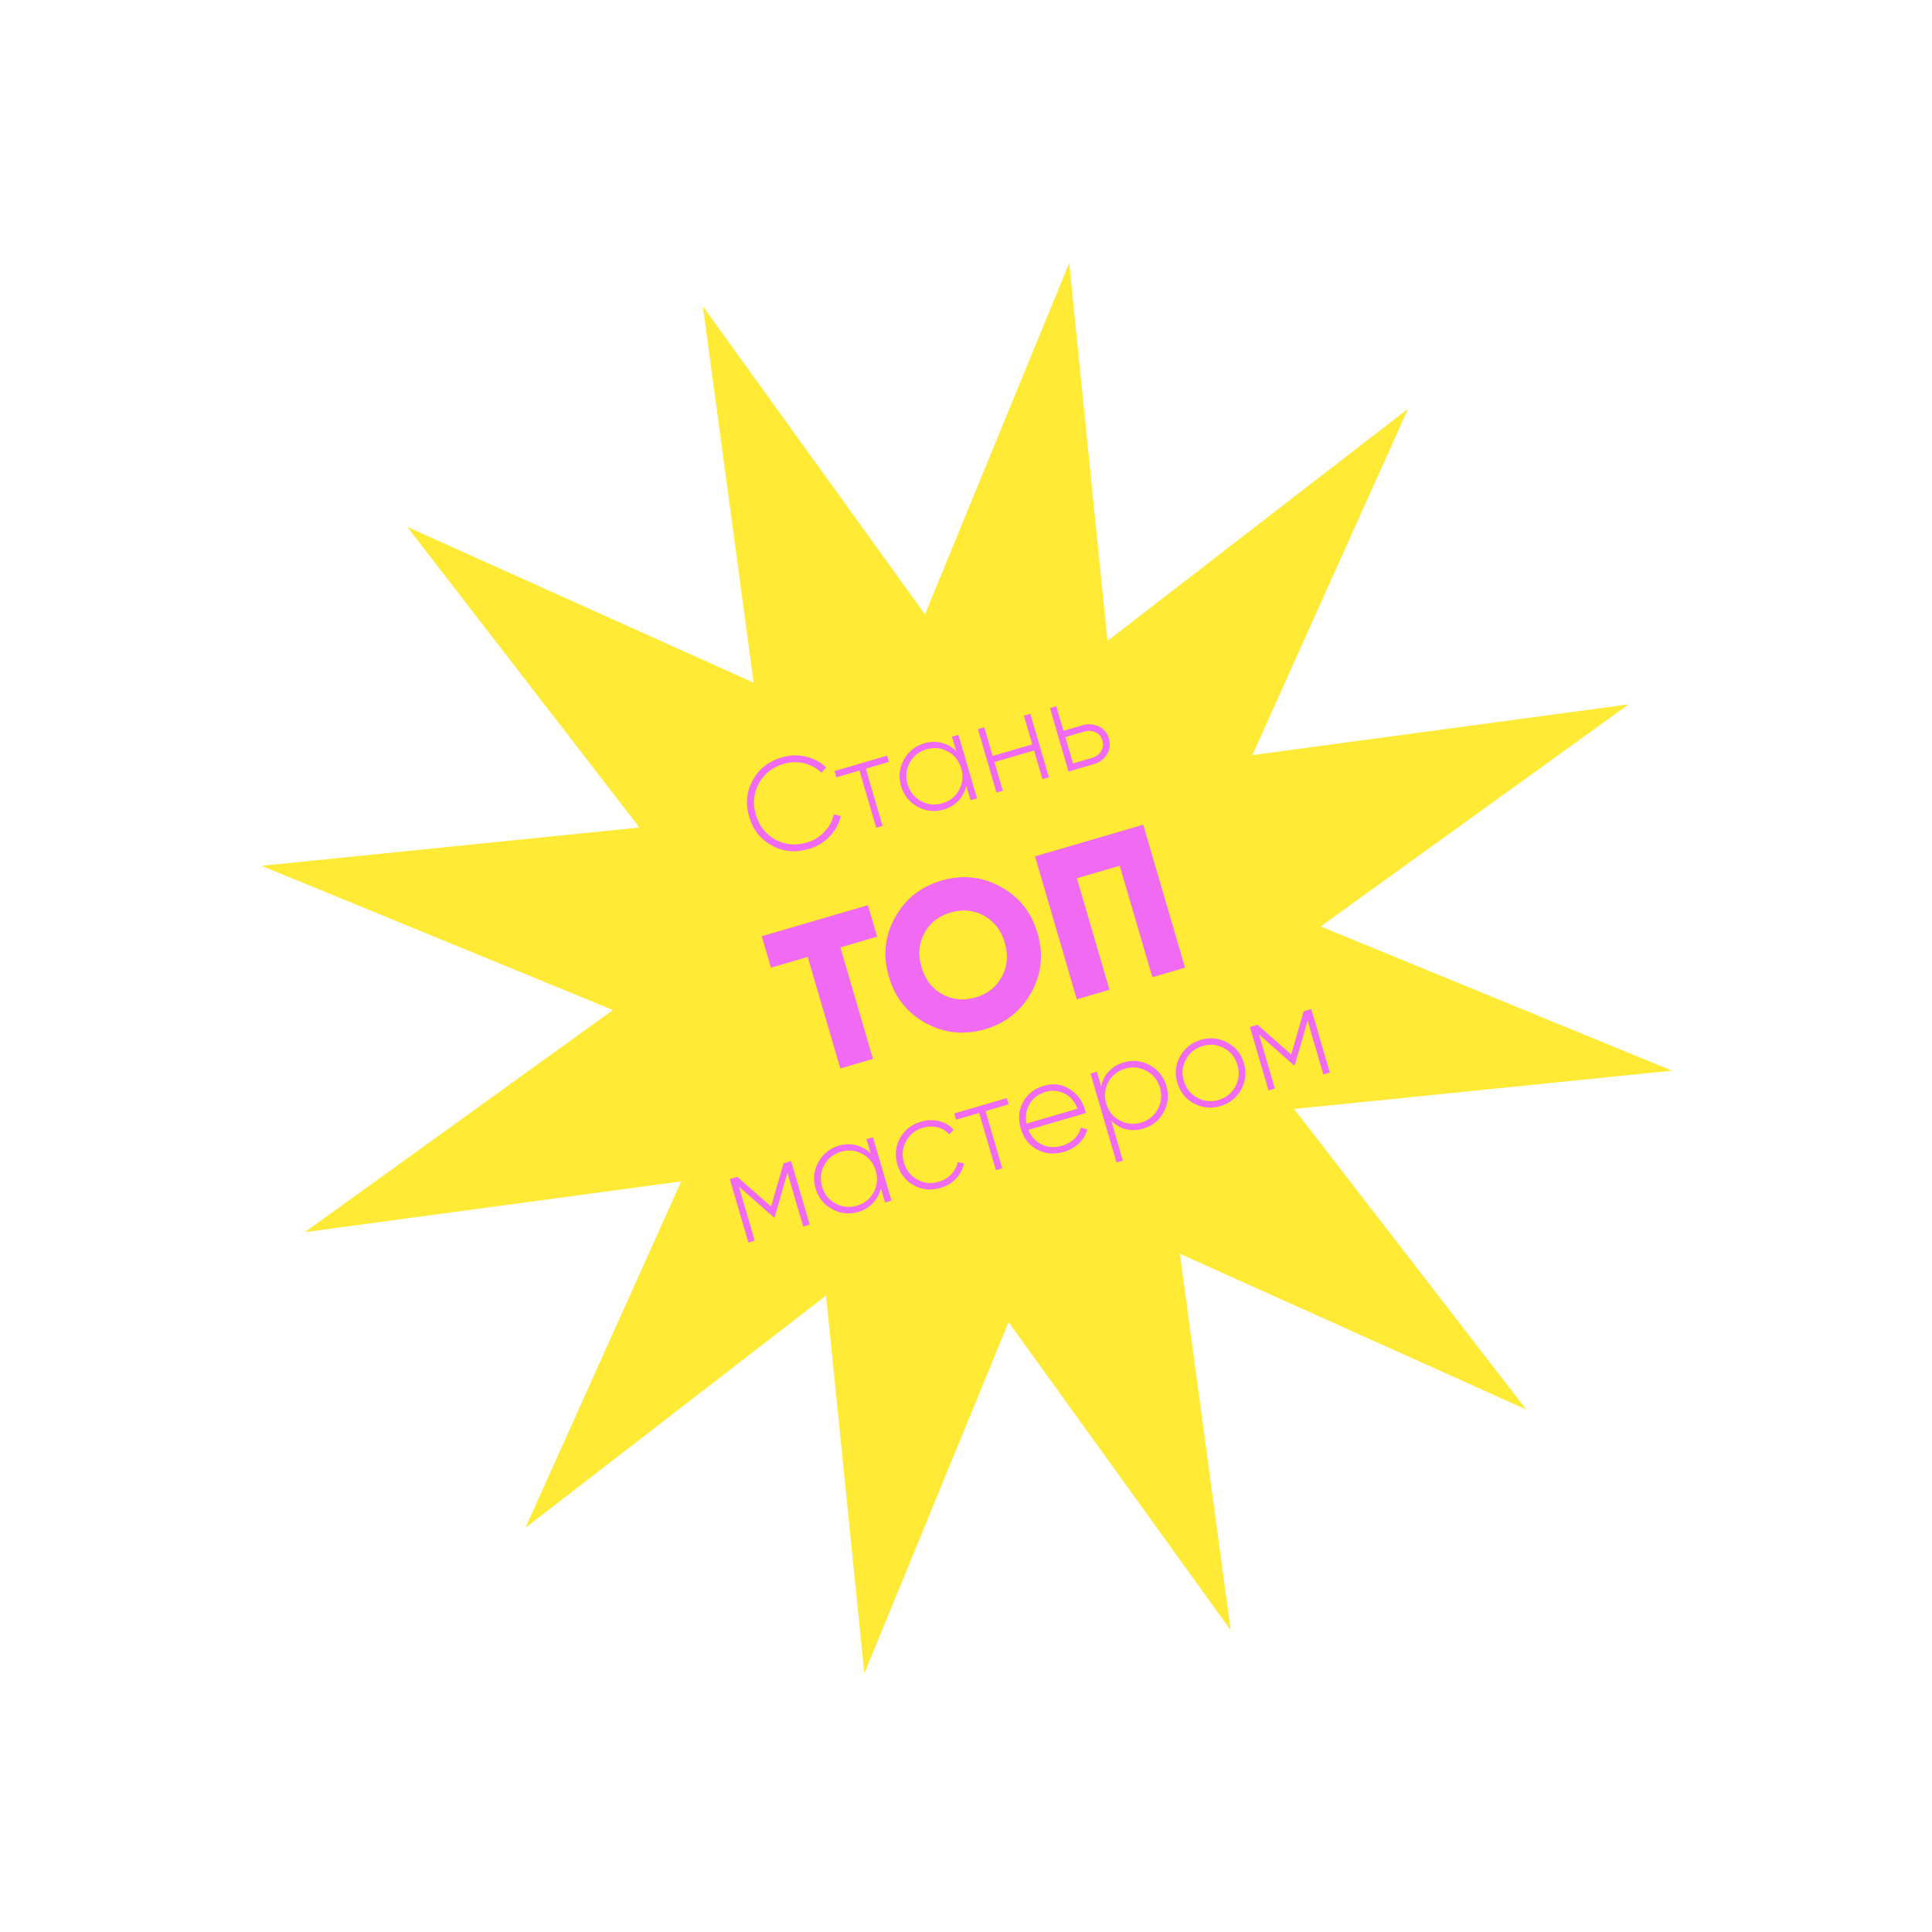 <?xml version="1.0" encoding="UTF-8"?> <svg xmlns="http://www.w3.org/2000/svg" width="336" height="336" viewBox="0 0 336 336" fill="none"> <path d="M122.236 53.267L160.864 106.85L185.946 45.742L192.607 111.46L244.883 71.081L217.792 131.325L283.254 122.493L229.671 161.121L290.778 186.203L225.06 192.864L265.44 245.139L205.196 218.049L214.028 283.511L175.4 229.928L150.318 291.035L143.657 225.317L91.381 265.697L118.472 205.453L53.01 214.285L106.593 175.657L45.486 150.575L111.204 143.914L70.824 91.638L131.068 118.729L122.236 53.267Z" fill="#FFEA35"></path> <path d="M140.648 147.652C138.337 148.328 136.193 148.124 134.215 147.041C132.251 145.953 130.941 144.284 130.282 142.032C129.624 139.78 129.831 137.675 130.904 135.716C131.983 133.723 133.677 132.389 135.988 131.713C137.416 131.296 138.81 131.256 140.17 131.593C141.56 131.921 142.735 132.552 143.695 133.486L142.832 134.385C142.056 133.59 141.074 133.046 139.887 132.754C138.729 132.454 137.539 132.482 136.317 132.839C134.33 133.42 132.876 134.564 131.953 136.272C131.056 137.956 130.889 139.762 131.452 141.69C132.016 143.618 133.132 145.057 134.799 146.007C136.492 146.934 138.332 147.107 140.319 146.526C141.511 146.178 142.529 145.561 143.372 144.675C144.23 143.785 144.772 142.772 144.999 141.635L146.211 141.928C145.914 143.261 145.263 144.45 144.258 145.494C143.264 146.52 142.061 147.239 140.648 147.652ZM145.142 134.093L154.282 131.421L154.598 132.503L150.58 133.678L153.491 143.634L152.387 143.957L149.476 134L145.458 135.175L145.142 134.093ZM166.289 130.619L165.56 128.124L166.686 127.795L169.913 138.833L168.787 139.162L168.058 136.667C167.822 137.663 167.363 138.524 166.68 139.251C165.998 139.977 165.142 140.491 164.112 140.792C162.552 141.248 161.044 141.09 159.588 140.318C158.142 139.526 157.183 138.321 156.71 136.702C156.236 135.083 156.398 133.558 157.193 132.128C157.985 130.682 159.168 129.729 160.743 129.269C161.773 128.968 162.771 128.939 163.737 129.184C164.703 129.429 165.554 129.907 166.289 130.619ZM160.157 139.313C161.336 139.958 162.58 140.09 163.89 139.707C165.185 139.328 166.156 138.549 166.802 137.37C167.437 136.21 167.561 134.968 167.174 133.643C166.786 132.318 166.013 131.338 164.852 130.703C163.673 130.057 162.436 129.924 161.141 130.303C159.831 130.686 158.853 131.467 158.208 132.646C157.572 133.806 157.448 135.048 157.835 136.373C158.223 137.698 158.996 138.677 160.157 139.313ZM179.525 129.457L178.067 124.468L179.193 124.138L182.42 135.176L181.294 135.506L179.835 130.516L172.948 132.53L174.406 137.519L173.302 137.842L170.075 126.804L171.179 126.481L172.638 131.47L179.525 129.457ZM184.957 127.102L188.224 126.147C189.254 125.846 190.208 125.91 191.084 126.341C191.976 126.767 192.566 127.474 192.854 128.46C193.142 129.446 193.026 130.358 192.504 131.198C191.998 132.033 191.229 132.601 190.199 132.902L185.828 134.18L182.601 123.142L183.705 122.819L184.957 127.102ZM186.615 132.776L189.883 131.82C190.604 131.61 191.137 131.222 191.484 130.657C191.84 130.074 191.922 129.451 191.728 128.789C191.526 128.097 191.122 127.616 190.515 127.346C189.92 127.057 189.261 127.018 188.54 127.229L185.273 128.184L186.615 132.776ZM136.264 202.326L137.589 201.939L140.816 212.977L139.69 213.306L136.954 203.946L134.729 211.665L134.575 211.71L128.508 206.367L131.257 215.771L130.153 216.094L126.926 205.056L128.229 204.675L134.099 209.836L136.264 202.326ZM151.425 200.601L150.696 198.107L151.822 197.778L155.049 208.816L153.923 209.145L153.194 206.65C152.957 207.646 152.498 208.507 151.816 209.233C151.134 209.96 150.278 210.474 149.248 210.775C147.687 211.231 146.18 211.073 144.724 210.301C143.278 209.509 142.319 208.304 141.845 206.685C141.372 205.066 141.533 203.541 142.329 202.11C143.121 200.665 144.304 199.712 145.879 199.252C146.909 198.95 147.907 198.922 148.873 199.167C149.839 199.412 150.69 199.89 151.425 200.601ZM145.292 209.296C146.472 209.941 147.716 210.073 149.026 209.69C150.321 209.311 151.292 208.532 151.937 207.353C152.573 206.193 152.697 204.95 152.309 203.626C151.922 202.301 151.148 201.321 149.988 200.686C148.809 200.04 147.572 199.907 146.277 200.285C144.967 200.668 143.989 201.449 143.343 202.629C142.708 203.789 142.584 205.031 142.971 206.356C143.358 207.68 144.132 208.66 145.292 209.296ZM163.564 206.59C161.901 207.076 160.357 206.928 158.93 206.147C157.504 205.366 156.552 204.159 156.074 202.525C155.596 200.892 155.748 199.361 156.529 197.935C157.31 196.508 158.532 195.552 160.195 195.066C161.27 194.752 162.316 194.725 163.335 194.987C164.35 195.233 165.183 195.733 165.834 196.485L165.084 197.279C164.554 196.667 163.875 196.259 163.048 196.053C162.236 195.843 161.388 195.867 160.505 196.126C159.195 196.508 158.218 197.29 157.572 198.469C156.937 199.629 156.813 200.871 157.2 202.196C157.591 203.535 158.367 204.523 159.527 205.158C160.688 205.793 161.93 205.917 163.255 205.53C164.138 205.272 164.865 204.836 165.436 204.221C166.022 203.603 166.396 202.886 166.557 202.072L167.646 202.353C167.454 203.336 166.991 204.214 166.259 204.987C165.522 205.746 164.624 206.28 163.564 206.59ZM165.957 193.645L175.097 190.973L175.413 192.055L171.395 193.229L174.306 203.186L173.202 203.508L170.291 193.552L166.273 194.727L165.957 193.645ZM181.558 188.821C183.177 188.347 184.654 188.538 185.991 189.394C187.342 190.245 188.248 191.458 188.708 193.032C188.717 193.062 188.735 193.152 188.763 193.304C188.806 193.451 188.832 193.539 188.841 193.569L178.84 196.492C179.334 197.69 180.12 198.546 181.197 199.062C182.27 199.563 183.447 199.627 184.727 199.252C185.596 198.998 186.309 198.598 186.868 198.051C187.423 197.49 187.787 196.848 187.959 196.127L189.098 196.417C188.866 197.315 188.39 198.118 187.669 198.823C186.96 199.51 186.075 200.009 185.015 200.318C183.308 200.817 181.76 200.687 180.372 199.927C178.964 199.156 178.015 197.932 177.525 196.254C177.043 194.606 177.172 193.082 177.914 191.683C178.68 190.261 179.895 189.307 181.558 188.821ZM181.868 189.88C180.631 190.242 179.701 190.937 179.075 191.967C178.464 192.992 178.281 194.14 178.524 195.411L187.399 192.816C186.898 191.541 186.128 190.655 185.089 190.161C184.045 189.651 182.971 189.557 181.868 189.88ZM195.441 184.762C197.03 184.297 198.54 184.463 199.971 185.259C201.412 186.035 202.37 187.233 202.843 188.852C203.316 190.471 203.157 192.003 202.366 193.449C201.584 194.875 200.399 195.821 198.81 196.285C197.765 196.591 196.752 196.623 195.771 196.383C194.801 196.124 193.958 195.619 193.244 194.869L195.283 201.845L194.179 202.168L189.662 186.715L190.765 186.392L191.514 188.953C191.712 187.937 192.152 187.065 192.834 186.339C193.527 185.593 194.396 185.067 195.441 184.762ZM194.7 194.851C195.879 195.497 197.124 195.628 198.434 195.245C199.729 194.867 200.699 194.088 201.345 192.908C201.991 191.729 202.122 190.485 201.739 189.175C201.356 187.865 200.575 186.887 199.396 186.241C198.217 185.596 196.979 185.462 195.684 185.841C194.374 186.224 193.397 187.005 192.751 188.184C192.116 189.344 191.992 190.587 192.379 191.911C192.766 193.236 193.54 194.216 194.7 194.851ZM212.244 192.358C210.625 192.831 209.087 192.682 207.631 191.909C206.186 191.118 205.226 189.912 204.753 188.294C204.28 186.675 204.441 185.15 205.237 183.719C206.028 182.274 207.241 181.312 208.875 180.834C210.479 180.365 212.004 180.527 213.449 181.318C214.905 182.091 215.87 183.286 216.343 184.905C216.812 186.509 216.645 188.044 215.844 189.508C215.033 190.943 213.833 191.893 212.244 192.358ZM208.2 190.904C209.379 191.55 210.624 191.681 211.934 191.298C213.229 190.92 214.199 190.141 214.845 188.962C215.48 187.801 215.604 186.559 215.217 185.234C214.83 183.91 214.056 182.93 212.896 182.295C211.717 181.649 210.479 181.515 209.184 181.894C207.875 182.277 206.897 183.058 206.251 184.237C205.616 185.397 205.492 186.64 205.879 187.964C206.266 189.289 207.04 190.269 208.2 190.904ZM226.724 175.88L228.048 175.492L231.275 186.53L230.15 186.859L227.413 177.499L225.189 185.219L225.034 185.264L218.967 179.921L221.717 189.325L220.613 189.648L217.386 178.61L218.688 178.229L224.558 183.39L226.724 175.88Z" fill="#F16AF3"></path> <path d="M132.481 162.823L150.948 157.424L152.547 162.893L146.154 164.762L151.823 184.152L146.141 185.813L140.472 166.423L134.08 168.292L132.481 162.823ZM179.36 172.594C177.577 175.813 174.887 177.949 171.288 179.001C167.689 180.053 164.272 179.703 161.035 177.951C157.799 176.199 155.648 173.5 154.582 169.854C153.516 166.208 153.874 162.775 155.657 159.555C157.44 156.336 160.131 154.2 163.729 153.148C167.328 152.096 170.746 152.446 173.982 154.198C177.218 155.95 179.37 158.649 180.436 162.295C181.502 165.941 181.143 169.374 179.36 172.594ZM160.264 168.193C160.901 170.371 162.106 171.946 163.881 172.917C165.656 173.889 167.585 174.07 169.668 173.461C171.728 172.859 173.244 171.671 174.216 169.896C175.204 168.091 175.383 166.111 174.753 163.956C174.124 161.802 172.906 160.231 171.101 159.242C169.326 158.27 167.409 158.086 165.349 158.688C163.266 159.297 161.738 160.489 160.766 162.263C159.795 164.038 159.627 166.014 160.264 168.193ZM180.001 148.93L198.823 143.428L206.091 168.287L200.409 169.948L194.74 150.558L187.282 152.738L192.951 172.128L187.269 173.79L180.001 148.93Z" fill="#F16AF3"></path> </svg> 